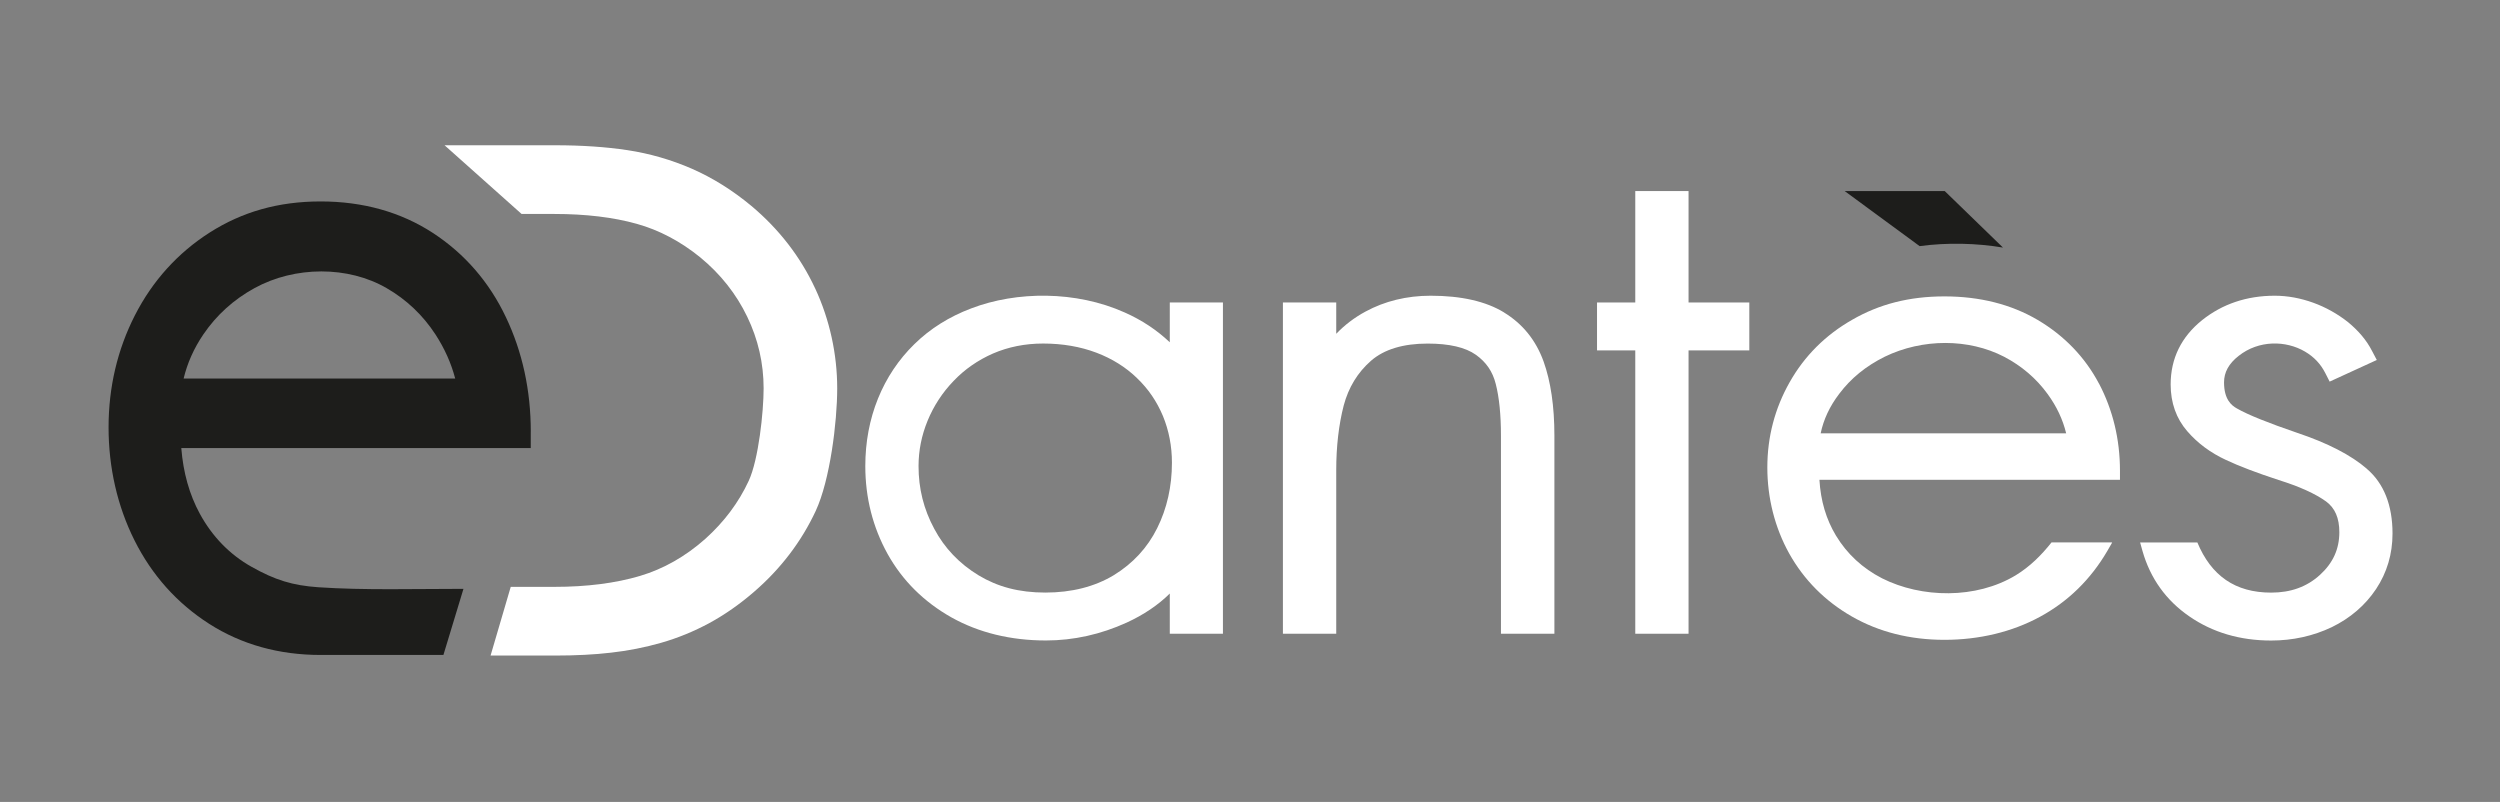 <?xml version="1.0" encoding="UTF-8"?>
<svg xmlns="http://www.w3.org/2000/svg" version="1.1" viewBox="0 0 850.39 272.78">
  <rect x="0" y="0" width="850.39" height="272.78" fill="#808080" stroke="none"/>
  <defs>
    <style>
      .cls-1 {
        fill: #1d1d1b;
      }

      .cls-2 {
        fill: #fff;
      }
    </style>
  </defs>
  <!-- Generator: Adobe Illustrator 28.7.1, SVG Export Plug-In . SVG Version: 1.2.0 Build 142)  -->
  <g>
    <g id="Calque_1">
      <g>
        <path class="cls-1" d="M180.55,146.82c0-14.04-2.85-27.13-8.45-38.9-5.67-11.97-14.04-21.63-24.89-28.71-10.89-7.08-23.73-10.69-38.14-10.69s-26.7,3.55-37.7,10.55c-10.9,6.95-19.48,16.44-25.49,28.2-5.94,11.65-8.95,24.47-8.95,38.09s2.97,26.77,8.82,38.45c5.92,11.83,14.45,21.38,25.4,28.39,10.98,7.03,23.74,10.59,37.92,10.59h41.76l6.82-22.49c-16.37,0-33.89.51-49.31-.54-8.78-.6-14.78-2.44-22.83-6.99-7.38-4.15-13.29-10.23-17.55-18.04-3.53-6.51-5.64-13.99-6.29-22.32h118.87v-5.6ZM62.46,128.76c1.27-5.28,3.51-10.31,6.72-15.02,4.47-6.57,10.31-11.86,17.4-15.74,13.79-7.56,31.87-7.58,44.95.02,6.76,3.9,12.34,9.21,16.62,15.78,3.07,4.72,5.32,9.74,6.69,14.96H62.46Z"/>
        <path class="cls-1" d="M681.32,84.21l-19.81-19.22h-34.04l25.5,18.73c9.46-1.27,19.39-1.01,28.35.49Z"/>
        <g>
          <path class="cls-2" d="M277.25,98.05c-4.99-10.71-12.27-20.13-21.67-28.01-6.38-5.31-13.19-9.56-20.24-12.65-7.01-3.05-14.39-5.18-21.93-6.32-7.28-1.1-15.55-1.66-24.58-1.66h-37.61l26.2,23.37h11.19c10.63,0,20.04,1.13,28,3.36,7.61,2.12,14.86,5.95,21.56,11.38,6.89,5.66,12.27,12.45,15.99,20.19,3.71,7.68,5.59,15.88,5.59,24.37,0,7.93-1.71,24.23-5.07,31.48-3.39,7.33-8.35,13.96-14.72,19.69-6.79,6.04-14.29,10.28-22.26,12.65-8.3,2.47-18.09,3.72-29.08,3.72h-14.89l-6.86,23.37h21.97c6.94,0,13.32-.32,18.95-.98,5.82-.65,11.58-1.78,17.12-3.37,5.66-1.62,11.19-3.89,16.43-6.73,5.24-2.86,10.37-6.44,15.23-10.67,9.03-7.81,16.06-17.06,20.91-27.47,4.85-10.43,7.3-30.18,7.3-41.69s-2.53-23.34-7.52-34.03Z"/>
          <path class="cls-2" d="M397.91,116.43c-4.37-4.14-9.5-7.56-15.38-10.16-16.6-7.43-36.72-7.26-52.13-1.38-7.53,2.83-14.04,6.94-19.36,12.16-5.36,5.23-9.53,11.47-12.39,18.54-2.86,7.07-4.31,14.79-4.31,22.94,0,10.78,2.56,20.84,7.59,29.91,5.06,9.07,12.36,16.3,21.69,21.56,9.27,5.19,20.12,7.86,32.18,7.86,9.4,0,18.64-2.07,27.45-6.08,5.79-2.66,10.72-5.98,14.66-9.89v13.67h18.08v-112.68h-18.08v13.54ZM386.77,128.63c3.85,3.68,6.71,7.89,8.81,12.88,2.04,4.96,3.06,10.32,3.06,15.88,0,8.05-1.68,15.58-5.03,22.29-3.29,6.61-8.22,11.96-14.69,15.94-6.51,3.94-14.36,5.95-23.34,5.95s-16.24-1.97-22.68-5.85c-6.51-3.94-11.6-9.24-15.09-15.81-3.62-6.71-5.36-13.71-5.36-21.37,0-5.23,1.02-10.42,3.09-15.45,2.07-5.03,5.06-9.6,8.84-13.51,3.78-3.98,8.32-7.1,13.41-9.33,5.19-2.24,10.91-3.39,17.03-3.39,6.57,0,12.69,1.05,18.14,3.12,5.36,2.04,9.99,4.93,13.81,8.64Z"/>
          <path class="cls-2" d="M511.62,106.28c-6.18-3.78-14.59-5.69-24.98-5.69-8.15,0-15.61,1.84-22.15,5.39-3.78,2.04-7.1,4.57-9.96,7.56v-10.65h-18.14v112.68h18.14v-55.68c0-7.99.85-15.38,2.53-21.92,1.64-6.18,4.77-11.31,9.33-15.28,4.47-3.88,10.95-5.82,19.23-5.82,7.33,0,12.85,1.28,16.4,3.81,3.52,2.5,5.72,5.72,6.77,9.93,1.18,4.6,1.77,10.52,1.77,17.59v67.38h18.18v-67.38c0-9.99-1.25-18.47-3.68-25.24-2.6-7.2-7.1-12.79-13.44-16.66Z"/>
          <polygon class="cls-2" points="595.04 102.89 574.37 102.89 574.37 64.99 556.25 64.99 556.25 102.89 543.24 102.89 543.24 119.19 556.25 119.19 556.25 215.57 574.37 215.57 574.37 119.19 595.04 119.19 595.04 102.89"/>
          <path class="cls-2" d="M713.97,130.47c-4.77-9.01-11.8-16.3-20.87-21.66-9.01-5.29-19.66-7.99-31.69-7.99s-22.19,2.66-31.32,7.92c-9.14,5.19-16.3,12.36-21.33,21.27-5.03,8.87-7.59,18.6-7.59,28.99s2.53,20.45,7.46,29.32c5.03,8.97,12.2,16.17,21.27,21.37,9.17,5.26,19.75,7.95,31.52,7.95s22.98-2.66,32.51-7.85c9.57-5.19,17.25-12.72,22.91-22.42l1.61-2.79-.15-.08h-20.46c-3.44,4.34-7.35,8.25-12.19,11.19-13.48,8.15-32.05,7.79-45.46,1.02-6.61-3.39-11.9-8.28-15.68-14.53-3.35-5.59-5.19-11.8-5.62-18.97h102.23v-3.09c0-10.65-2.4-20.64-7.13-29.65ZM619.31,147.4c.99-4.73,3.06-9.17,6.31-13.44,4.01-5.32,9.07-9.43,15.48-12.62,12.85-6.24,28.53-6.24,40.59,0,5.98,3.12,10.98,7.4,14.82,12.69,3.09,4.24,5.16,8.64,6.31,13.38h-83.52Z"/>
          <path class="cls-2" d="M805.1,159.46c-5.39-4.67-13.38-8.78-23.7-12.23-9.79-3.35-16.7-6.11-20.48-8.28-1.91-1.05-4.4-3.12-4.4-8.88,0-3.45,1.61-6.38,4.96-9.01,6.9-5.46,16.11-5.26,22.55-1.48,3.09,1.81,5.36,4.21,6.97,7.4l1.44,2.83,16.04-7.36-1.61-3.06c-1.87-3.65-4.57-6.84-8.19-9.83-3.55-2.79-7.53-5.03-11.77-6.57-4.37-1.58-8.78-2.4-13.15-2.4-9.53,0-17.85,2.83-24.72,8.32-7.07,5.69-10.68,13.05-10.68,21.86,0,6.24,1.91,11.6,5.65,15.91,3.52,4.08,7.92,7.33,13.08,9.73,4.6,2.17,10.49,4.4,18.01,6.87,7.07,2.2,12.49,4.67,16.14,7.3,3.02,2.23,4.5,5.62,4.5,10.45,0,5.72-2.14,10.45-6.57,14.5-4.47,4.08-9.93,6.05-16.63,6.05-12.25,0-20.39-5.75-25.1-17.07h-19.47l.82,2.94c2.66,9.3,8.02,16.8,15.98,22.25,7.85,5.42,17.19,8.18,27.77,8.18,7.36,0,14.3-1.54,20.61-4.54,6.34-3.09,11.41-7.46,15.09-12.98,3.71-5.59,5.59-11.93,5.59-18.87,0-9.66-2.96-17.09-8.74-22.02Z"/>
        </g>
      </g>
    </g>
  </g>
</svg>